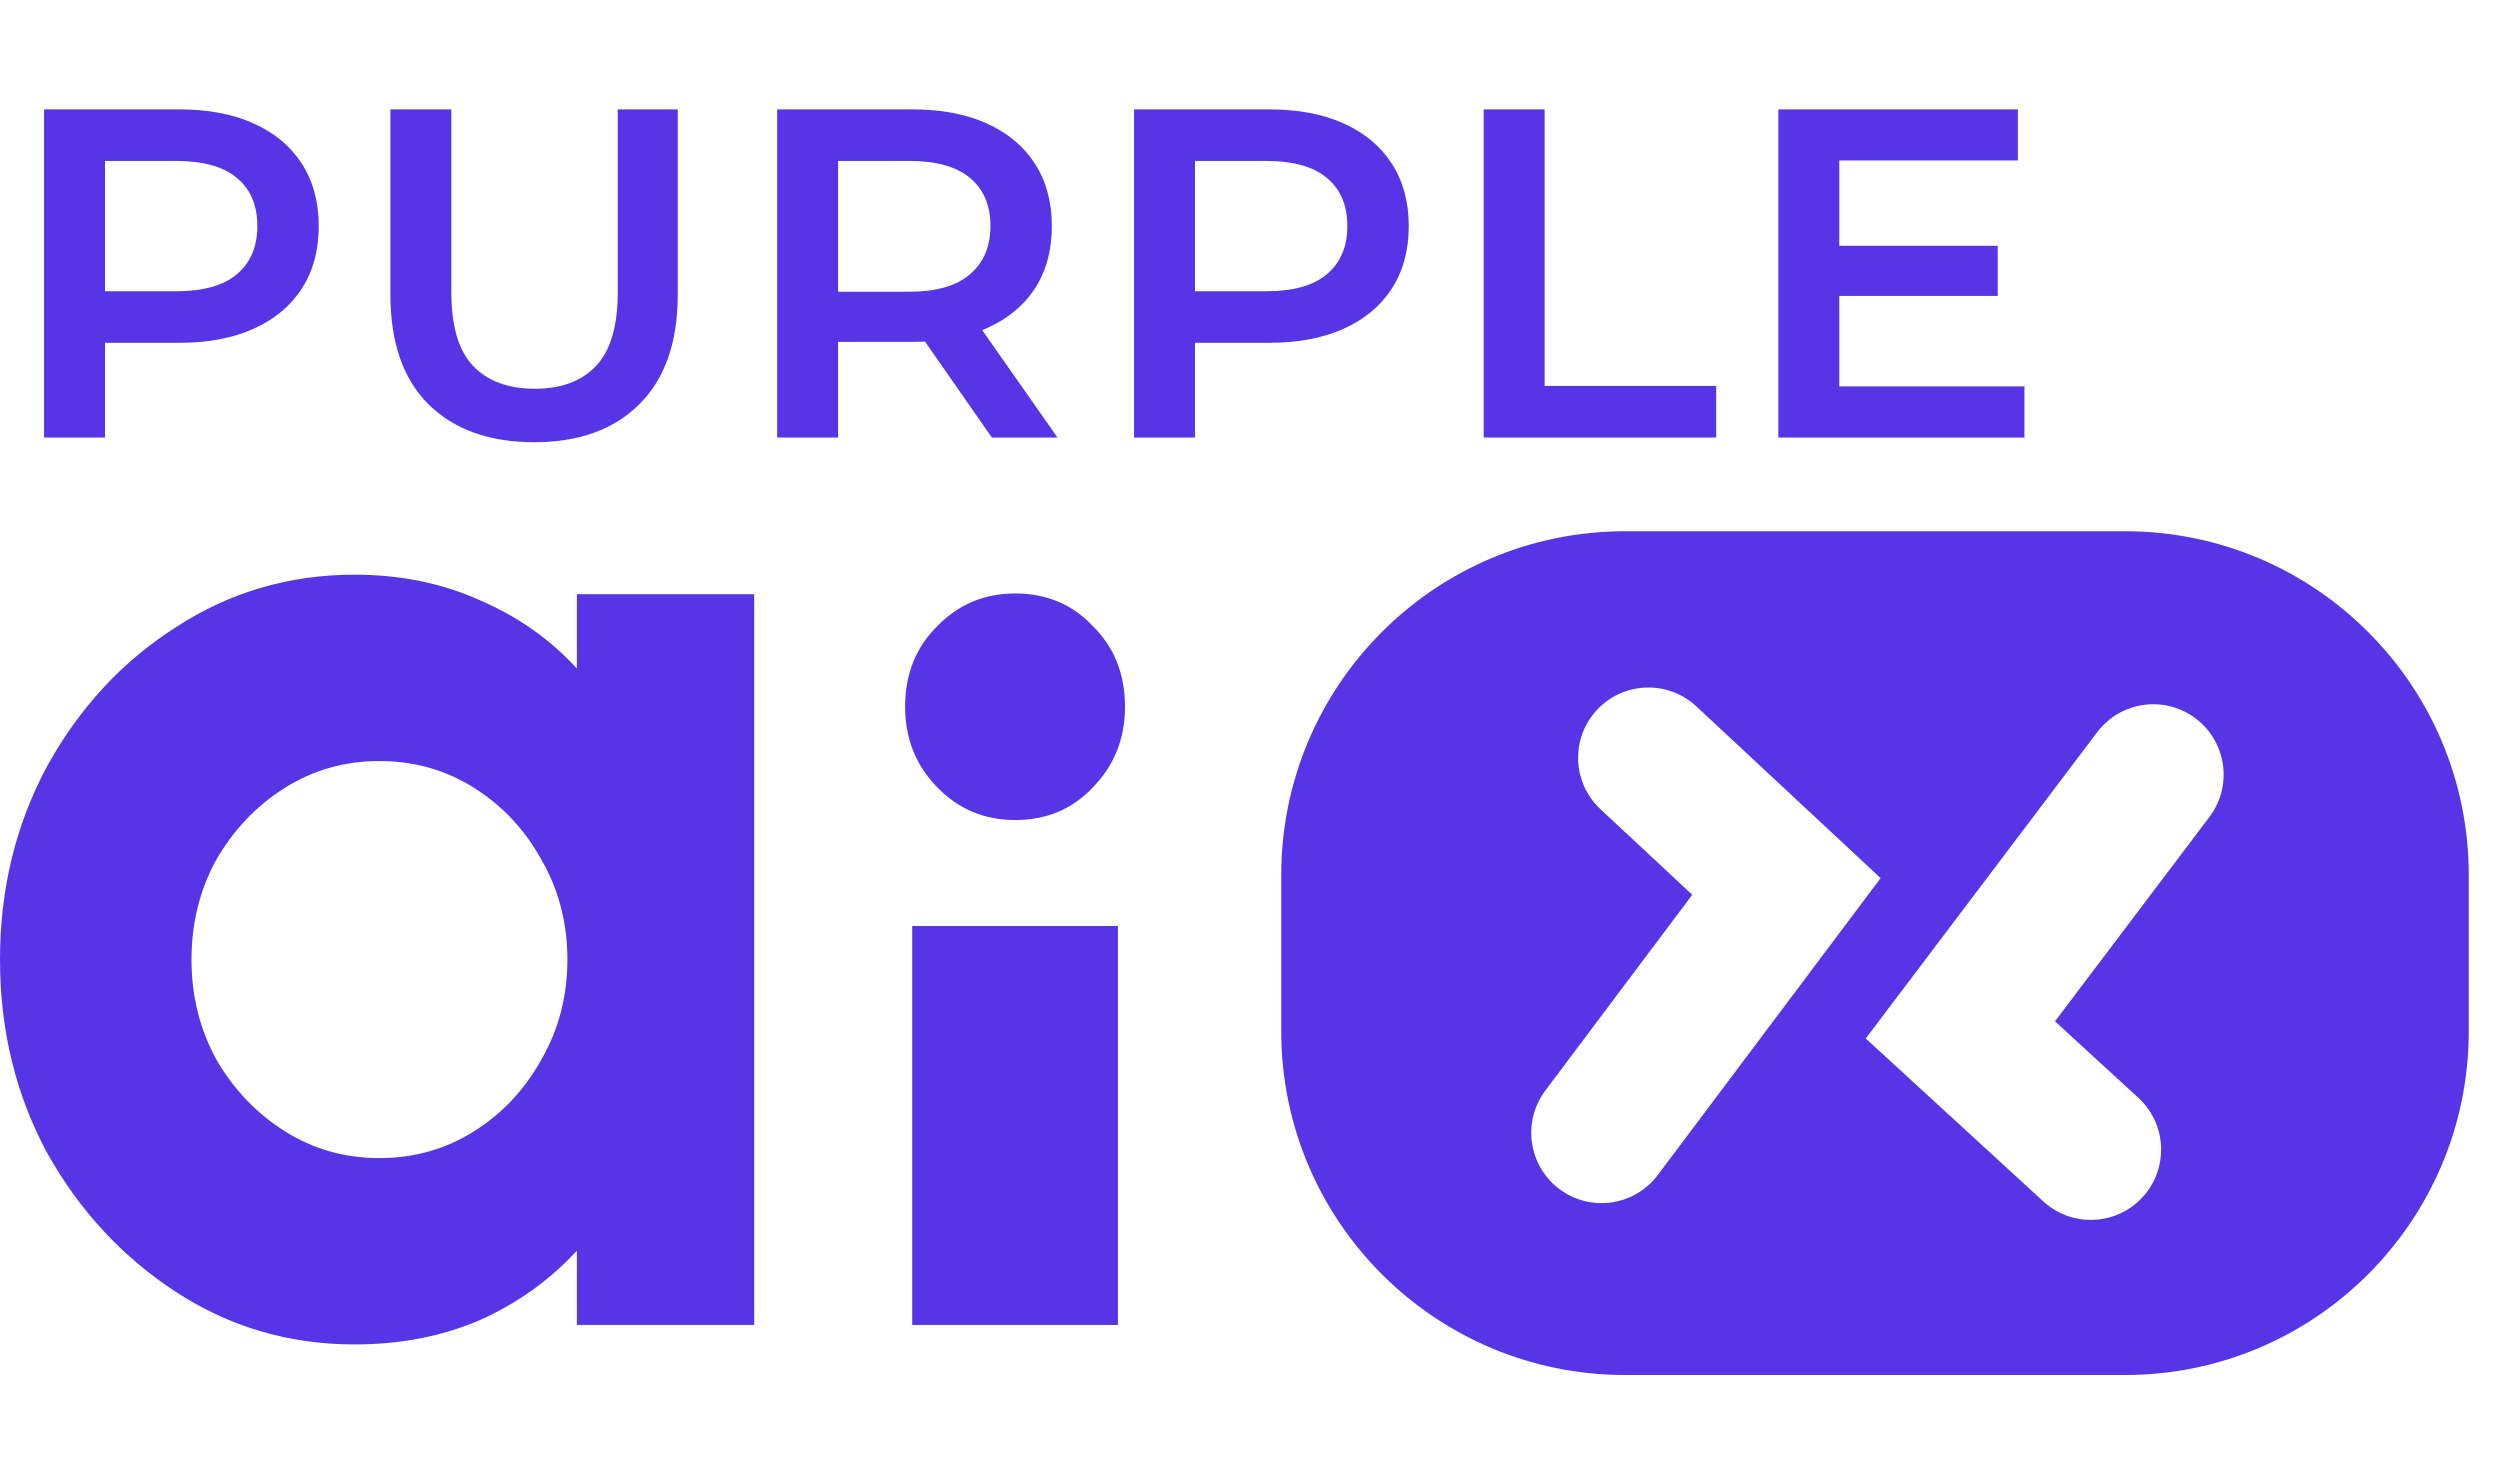 <svg width="80" height="47" viewBox="0 0 80 47" fill="none" xmlns="http://www.w3.org/2000/svg">
<path d="M68 17C74.075 17 79 21.925 79 28V33C79 39.075 74.075 44 68 44H52C45.925 44 41 39.075 41 33V28C41 21.925 45.925 17 52 17H68ZM70.263 22.991C69.271 22.242 67.859 22.438 67.11 23.43L59.704 33.232L65.385 38.444C66.3 39.284 67.724 39.223 68.564 38.308C69.403 37.392 69.342 35.969 68.427 35.129L65.76 32.682L70.701 26.144C71.45 25.152 71.254 23.74 70.263 22.991ZM54.283 22.604C53.374 21.757 51.951 21.807 51.103 22.716C50.257 23.625 50.307 25.048 51.216 25.895L54.152 28.633L49.45 34.899C48.705 35.893 48.906 37.303 49.899 38.049C50.893 38.795 52.303 38.594 53.049 37.601L60.18 28.1L54.283 22.604Z" fill="#5734E6"/>
<path d="M11.348 43.022C9.255 43.022 7.351 42.463 5.636 41.346C3.921 40.228 2.547 38.747 1.513 36.903C0.504 35.032 0 32.966 0 30.706C0 28.445 0.504 26.38 1.513 24.509C2.547 22.638 3.921 21.157 5.636 20.066C7.351 18.949 9.255 18.39 11.348 18.39C12.811 18.39 14.148 18.663 15.358 19.209C16.569 19.728 17.602 20.456 18.46 21.391V19.014H24.134V42.398H18.46V40.021C17.602 40.956 16.569 41.697 15.358 42.242C14.148 42.762 12.811 43.022 11.348 43.022ZM12.143 37.059C13.252 37.059 14.261 36.773 15.169 36.201C16.077 35.63 16.795 34.863 17.325 33.902C17.88 32.94 18.157 31.875 18.157 30.706C18.157 29.537 17.88 28.471 17.325 27.51C16.795 26.549 16.077 25.782 15.169 25.21C14.261 24.639 13.252 24.353 12.143 24.353C11.033 24.353 10.024 24.639 9.116 25.21C8.209 25.782 7.477 26.549 6.922 27.51C6.393 28.471 6.128 29.537 6.128 30.706C6.128 31.875 6.393 32.94 6.922 33.902C7.477 34.863 8.209 35.63 9.116 36.201C10.024 36.773 11.033 37.059 12.143 37.059Z" fill="#5734E6"/>
<path d="M29.191 42.398V29.631H35.773V42.398H29.191ZM32.482 26.241C31.498 26.241 30.666 25.89 29.985 25.188C29.305 24.487 28.964 23.629 28.964 22.616C28.964 21.577 29.305 20.719 29.985 20.044C30.666 19.342 31.498 18.991 32.482 18.991C33.491 18.991 34.323 19.342 34.979 20.044C35.66 20.719 36 21.577 36 22.616C36 23.629 35.66 24.487 34.979 25.188C34.323 25.89 33.491 26.241 32.482 26.241Z" fill="#5734E6"/>
<path d="M1.41 14L1.41 3.5L5.73 3.5C6.66 3.5 7.455 3.65 8.115 3.95C8.785 4.25 9.3 4.68 9.66 5.24C10.02 5.8 10.2 6.465 10.2 7.235C10.2 8.005 10.02 8.67 9.66 9.23C9.3 9.79 8.785 10.22 8.115 10.52C7.455 10.82 6.66 10.97 5.73 10.97L2.49 10.97L3.36 10.055L3.36 14H1.41ZM3.36 10.265L2.49 9.32L5.64 9.32C6.5 9.32 7.145 9.14 7.575 8.78C8.015 8.41 8.235 7.895 8.235 7.235C8.235 6.565 8.015 6.05 7.575 5.69C7.145 5.33 6.5 5.15 5.64 5.15L2.49 5.15L3.36 4.19L3.36 10.265ZM17.098 14.15C15.658 14.15 14.528 13.745 13.708 12.935C12.898 12.125 12.493 10.955 12.493 9.425L12.493 3.5H14.443L14.443 9.35C14.443 10.43 14.673 11.215 15.133 11.705C15.603 12.195 16.263 12.44 17.113 12.44C17.963 12.44 18.618 12.195 19.078 11.705C19.538 11.215 19.768 10.43 19.768 9.35V3.5L21.688 3.5V9.425C21.688 10.955 21.278 12.125 20.458 12.935C19.648 13.745 18.528 14.15 17.098 14.15ZM24.869 14L24.869 3.5L29.189 3.5C30.119 3.5 30.914 3.65 31.574 3.95C32.244 4.25 32.759 4.68 33.119 5.24C33.479 5.8 33.659 6.465 33.659 7.235C33.659 8.005 33.479 8.67 33.119 9.23C32.759 9.78 32.244 10.205 31.574 10.505C30.914 10.795 30.119 10.94 29.189 10.94L25.949 10.94L26.819 10.055L26.819 14H24.869ZM31.739 14L29.084 10.19H31.169L33.839 14H31.739ZM26.819 10.265L25.949 9.335L29.099 9.335C29.959 9.335 30.604 9.15 31.034 8.78C31.474 8.41 31.694 7.895 31.694 7.235C31.694 6.565 31.474 6.05 31.034 5.69C30.604 5.33 29.959 5.15 29.099 5.15H25.949L26.819 4.19V10.265ZM36.29 14V3.5L40.61 3.5C41.54 3.5 42.335 3.65 42.995 3.95C43.665 4.25 44.18 4.68 44.54 5.24C44.9 5.8 45.08 6.465 45.08 7.235C45.08 8.005 44.9 8.67 44.54 9.23C44.18 9.79 43.665 10.22 42.995 10.52C42.335 10.82 41.54 10.97 40.61 10.97L37.37 10.97L38.24 10.055V14H36.29ZM38.24 10.265L37.37 9.32L40.52 9.32C41.38 9.32 42.025 9.14 42.455 8.78C42.895 8.41 43.115 7.895 43.115 7.235C43.115 6.565 42.895 6.05 42.455 5.69C42.025 5.33 41.38 5.15 40.52 5.15H37.37L38.24 4.19V10.265ZM47.478 14V3.5L49.428 3.5V12.35L54.918 12.35V14L47.478 14ZM58.707 7.865L63.927 7.865V9.47L58.707 9.47V7.865ZM58.857 12.365L64.782 12.365V14L56.907 14V3.5L64.572 3.5V5.135L58.857 5.135V12.365Z" fill="#5734E6"/>
</svg>
